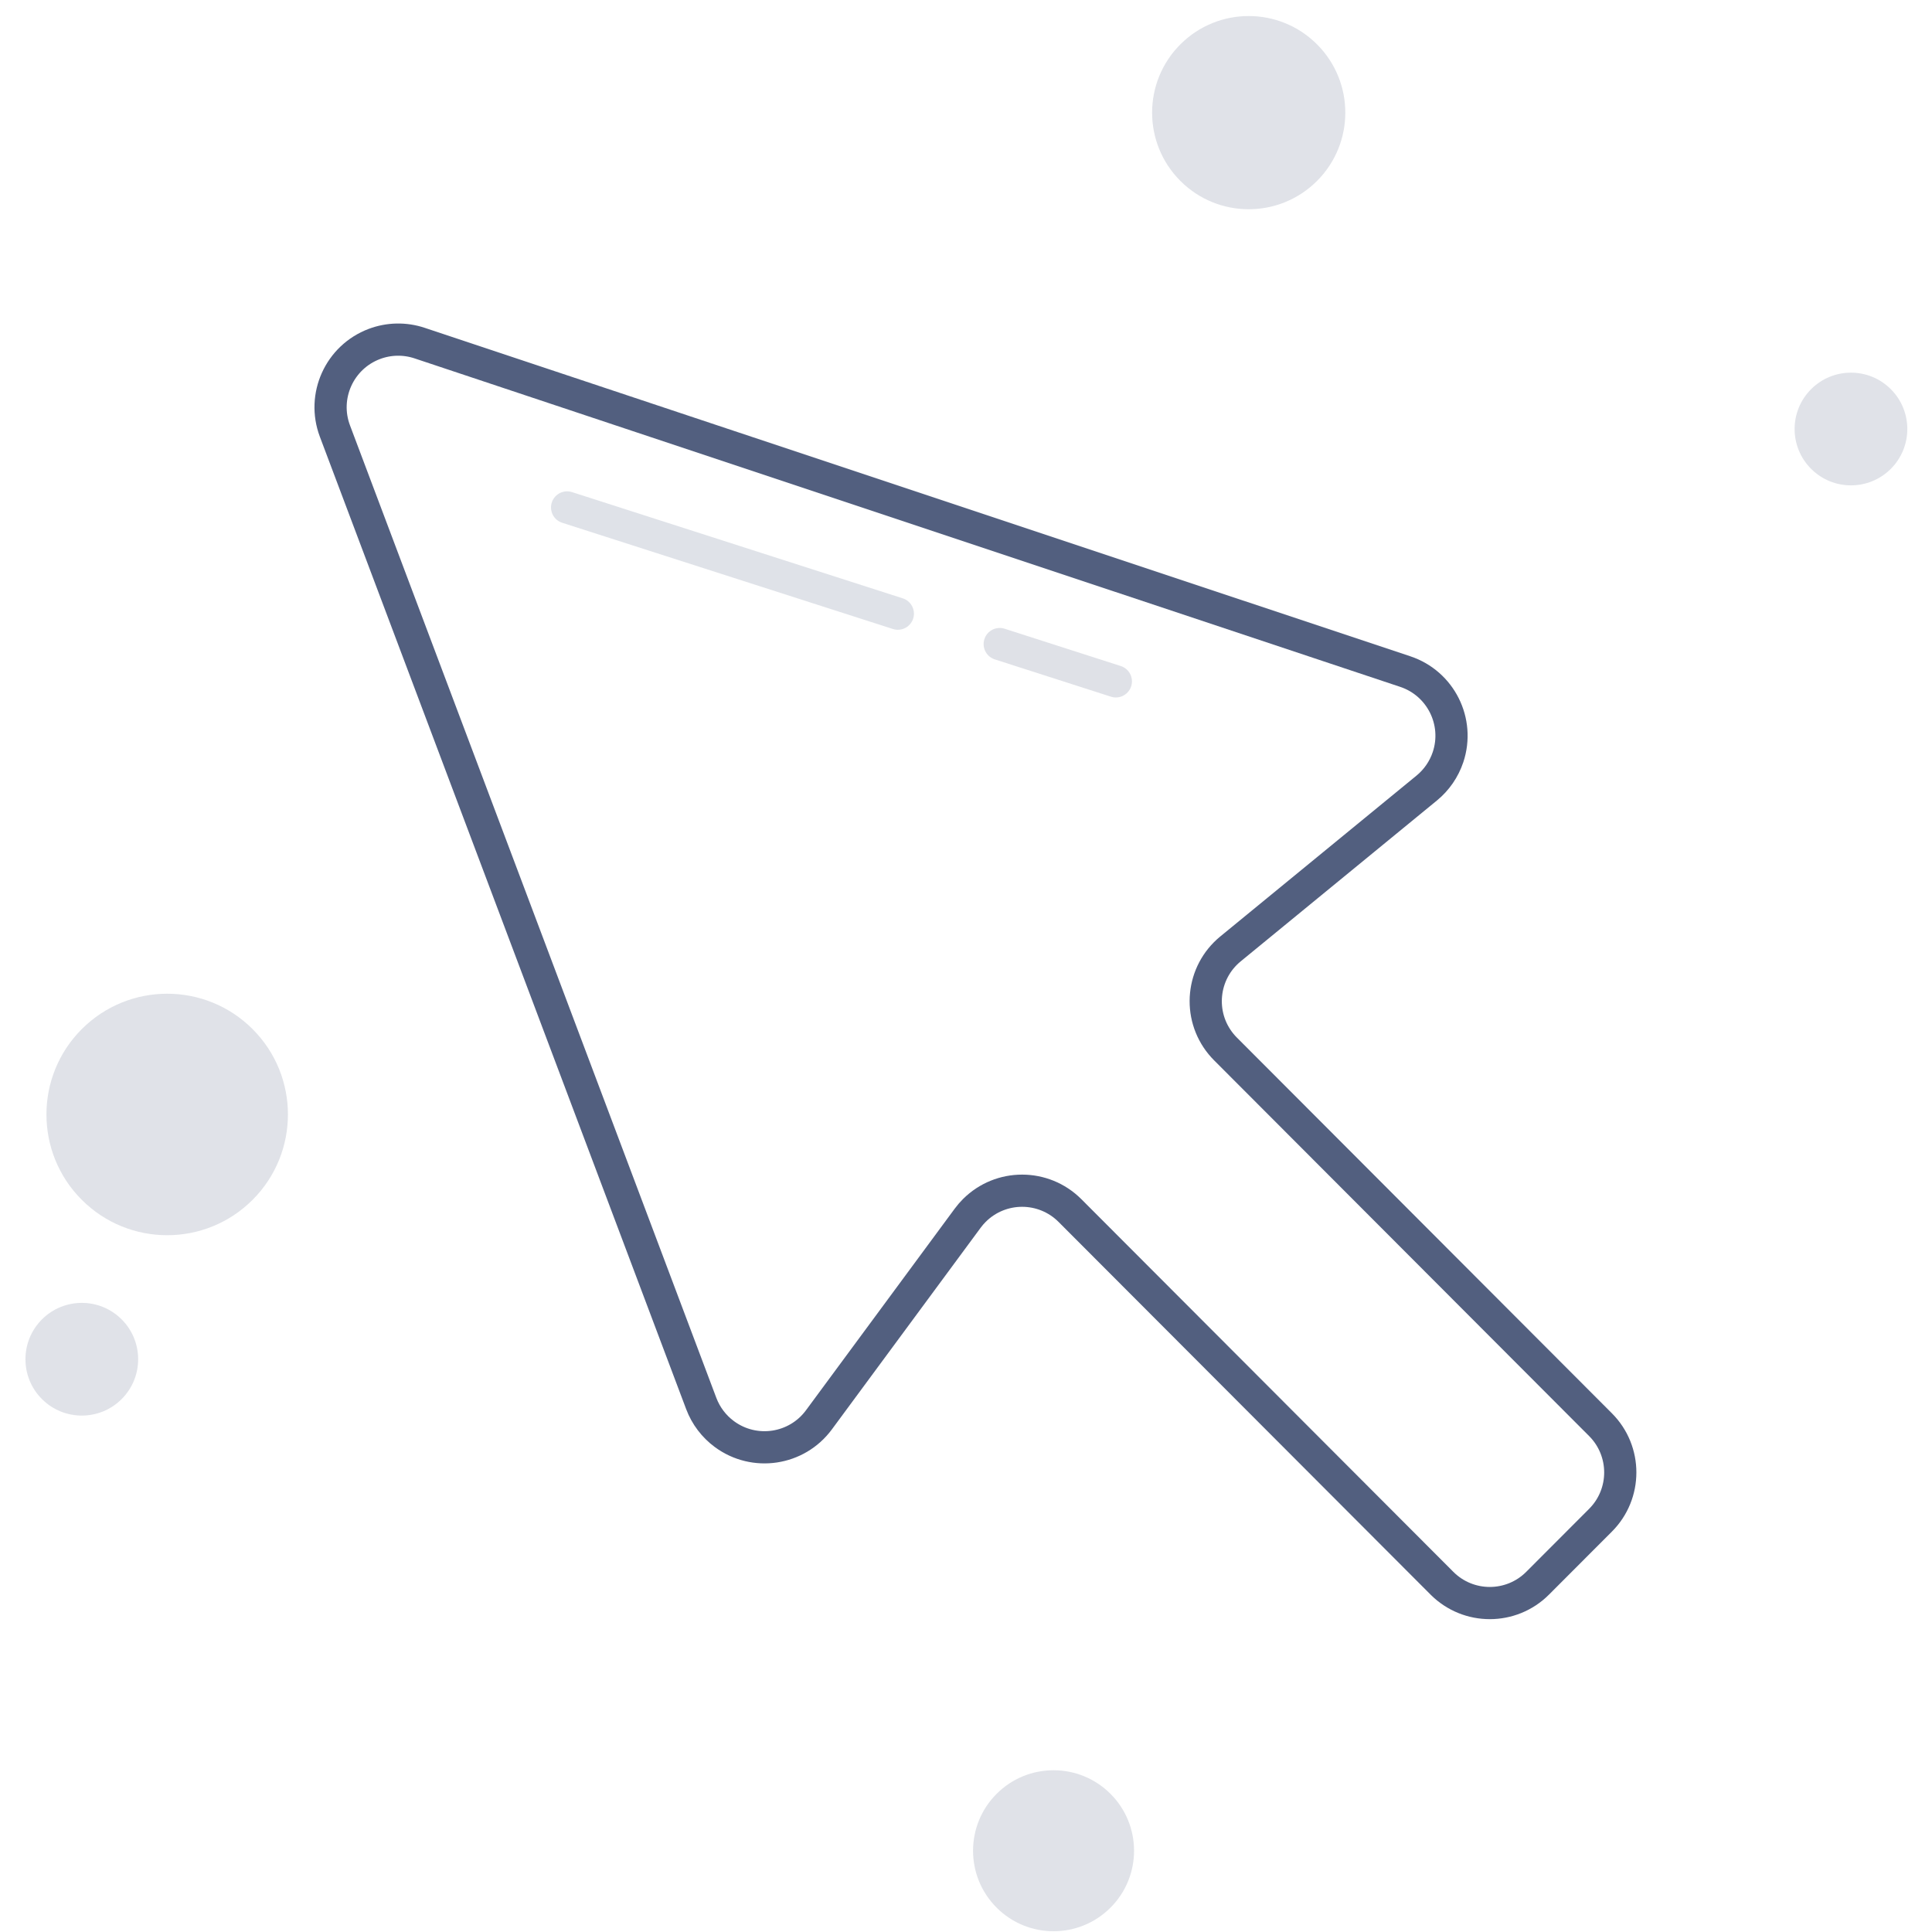 <?xml version="1.0" encoding="UTF-8"?>
<svg width="120px" height="120px" viewBox="0 0 120 120" version="1.1" xmlns="http://www.w3.org/2000/svg" xmlns:xlink="http://www.w3.org/1999/xlink">
    <!-- Generator: Sketch 52.4 (67378) - http://www.bohemiancoding.com/sketch -->
    <title>Arrow</title>
    <desc>Created with Sketch.</desc>
    <g id="Page-1" stroke="none" stroke-width="1" fill="none" fill-rule="evenodd">
        <g id="Artboard" transform="translate(-429, -351)">
            <g id="Arrow" transform="translate(491.206, 408.671) rotate(-45) translate(-491.206, -408.671) translate(427.206, 349.171)">
                <path d="M30.572,18.507 L89.783,44.168 C91.911,45.09 92.889,47.564 91.967,49.692 C91.651,50.419 91.137,51.042 90.482,51.49 L77.468,60.382 C75.552,61.69 75.06,64.304 76.369,66.219 C76.446,66.332 76.529,66.441 76.617,66.546 L97.788,91.824 C99.275,93.6 99.044,96.245 97.271,97.735 L93.039,101.292 C91.264,102.785 88.615,102.556 87.122,100.78 C87.12,100.778 87.119,100.776 87.117,100.774 L66.119,75.703 C64.629,73.925 61.98,73.691 60.202,75.18 C60.04,75.316 59.889,75.463 59.749,75.622 L49.454,87.292 C47.92,89.032 45.266,89.198 43.526,87.664 C42.918,87.127 42.479,86.427 42.26,85.646 L24.858,23.493 C24.232,21.26 25.536,18.942 27.77,18.316 C28.698,18.056 29.688,18.124 30.572,18.507 Z" id="Path-2-Copy" stroke="#525F7F" stroke-width="2" stroke-linecap="round" stroke-linejoin="round" transform="translate(61.48, 59.5) rotate(40) translate(-61.48, -59.5) "></path>
                <path d="M63.414,21.928 L73.274,41.119" id="Path-3-Copy" stroke="#525F7F" stroke-width="2" opacity="0.182" stroke-linecap="round" stroke-linejoin="round"></path>
                <path d="M76.414,46.928 L79.876,53.667" id="Path-3-Copy-2" stroke="#525F7F" stroke-width="2" opacity="0.185" stroke-linecap="round" stroke-linejoin="round"></path>
                <g id="Styles" transform="translate(0.689, 23.524)" fill="#525F7F" opacity="0.182">
                    <circle id="Oval" cx="18.5" cy="7.5" r="7.5"></circle>
                    <circle id="Oval-Copy" cx="110" cy="11" r="6"></circle>
                    <circle id="Oval-Copy-2" cx="25.092" cy="78.766" r="5"></circle>
                    <circle id="Oval" cx="4" cy="14.5" r="3.5"></circle>
                    <circle id="Oval" cx="122.556" cy="51.346" r="3.5"></circle>
                </g>
            </g>
        </g>
    </g>
</svg>